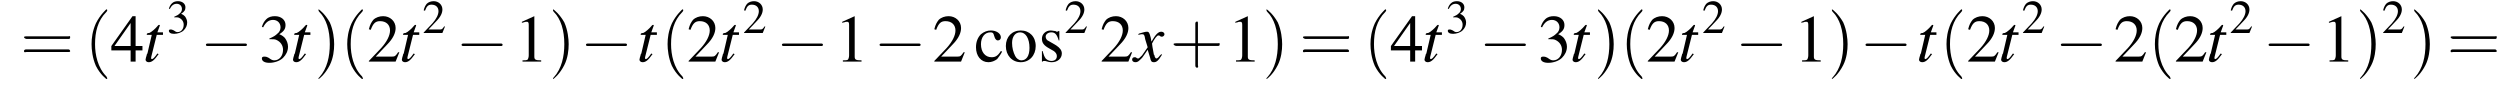 <?xml version='1.0' encoding='UTF-8'?>
<!---3.6-->
<svg version='1.1' xmlns='http://www.w3.org/2000/svg' xmlns:xlink='http://www.w3.org/1999/xlink' width='401.9pt' height='13.6pt' viewBox='60.8 83.4 401.9 13.6'>
<defs>
<use id='g11-50' xlink:href='#g3-50' transform='scale(.7)'/>
<use id='g11-51' xlink:href='#g3-51' transform='scale(.7)'/>
<path id='g8-116' d='M3.2-4.7H2.3L2.7-5.8C2.7-5.8 2.7-5.8 2.7-5.8C2.7-5.9 2.6-5.9 2.6-5.9C2.5-5.9 2.5-5.9 2.4-5.8C2-5.3 1.3-4.7 1-4.6C.7-4.6 .6-4.5 .6-4.4C.6-4.4 .6-4.3 .6-4.3H1.4L.7-1.3C.6-1.2 .6-1.2 .6-1.1C.5-.8 .4-.4 .4-.3C.4-.1 .6 .1 .9 .1C1.4 .1 1.8-.2 2.5-1.2L2.3-1.3C1.8-.6 1.6-.4 1.4-.4C1.3-.4 1.3-.5 1.3-.6C1.3-.6 1.3-.7 1.3-.7L2.2-4.3H3.2L3.2-4.7Z'/>
<path id='g8-120' d='M4.4-1.2C4.3-1.1 4.2-1 4.1-.9C3.9-.6 3.7-.5 3.6-.5C3.5-.5 3.4-.6 3.3-.9C3.3-1 3.3-1.1 3.2-1.1C3-2.2 2.9-2.7 2.9-2.9C3.3-3.7 3.7-4.2 3.9-4.2C4-4.2 4.1-4.2 4.2-4.1C4.3-4 4.4-4 4.5-4C4.7-4 4.9-4.2 4.9-4.4S4.7-4.8 4.4-4.8C3.9-4.8 3.5-4.4 2.8-3.2L2.7-3.8C2.5-4.6 2.4-4.8 2.1-4.8C1.8-4.8 1.5-4.7 .8-4.5L.7-4.4L.7-4.3C1.2-4.4 1.2-4.4 1.3-4.4C1.6-4.4 1.7-4.3 1.8-3.6L2.2-2.3L1.3-1C1-.7 .8-.5 .7-.5C.6-.5 .5-.5 .4-.6C.3-.7 .2-.7 .1-.7C-.1-.7-.3-.6-.3-.3C-.3-.1-.1 .1 .2 .1C.6 .1 .7 0 1.3-.6C1.6-1 1.8-1.3 2.2-1.9L2.6-.6C2.7-.1 2.8 .1 3.2 .1C3.6 .1 3.9-.1 4.5-1.1L4.4-1.2Z'/>
<use id='g15-49' xlink:href='#g3-49'/>
<use id='g15-50' xlink:href='#g3-50'/>
<use id='g15-51' xlink:href='#g3-51'/>
<use id='g15-52' xlink:href='#g3-52'/>
<use id='g15-99' xlink:href='#g3-99'/>
<use id='g15-111' xlink:href='#g3-111'/>
<use id='g15-115' xlink:href='#g3-115'/>
<path id='g3-49' d='M3.2-7.3L1.2-6.4V-6.2C1.3-6.3 1.5-6.3 1.5-6.3C1.7-6.4 1.9-6.4 2-6.4C2.2-6.4 2.3-6.3 2.3-5.9V-1C2.3-.7 2.2-.4 2.1-.3C1.9-.2 1.7-.2 1.3-.2V0H4.3V-.2C3.4-.2 3.2-.3 3.2-.8V-7.3L3.2-7.3Z'/>
<path id='g3-50' d='M5.2-1.5L5-1.5C4.6-.9 4.5-.8 4-.8H1.4L3.2-2.7C4.2-3.7 4.6-4.6 4.6-5.4C4.6-6.5 3.7-7.3 2.6-7.3C2-7.3 1.4-7.1 1-6.7C.7-6.3 .5-6 .3-5.2L.6-5.1C1-6.2 1.4-6.5 2.1-6.5C3.1-6.5 3.7-5.9 3.7-5C3.7-4.2 3.2-3.2 2.3-2.2L.3-.1V0H4.6L5.2-1.5Z'/>
<path id='g3-51' d='M1.7-3.6C2.3-3.6 2.6-3.6 2.8-3.5C3.5-3.2 3.9-2.6 3.9-1.9C3.9-.9 3.3-.2 2.5-.2C2.2-.2 2-.3 1.6-.6C1.2-.8 1.1-.8 .9-.8C.6-.8 .5-.7 .5-.5C.5-.1 .9 .2 1.7 .2C2.5 .2 3.4-.1 3.9-.6S4.7-1.7 4.7-2.4C4.7-2.9 4.5-3.4 4.2-3.8C4-4 3.8-4.2 3.3-4.4C4.1-4.9 4.3-5.3 4.3-5.9C4.3-6.7 3.6-7.3 2.6-7.3C2.1-7.3 1.6-7.2 1.2-6.8C.9-6.5 .7-6.2 .5-5.6L.7-5.5C1.1-6.3 1.6-6.7 2.3-6.7C3-6.7 3.5-6.2 3.5-5.5C3.5-5.1 3.3-4.7 3-4.5C2.7-4.2 2.4-4 1.7-3.7V-3.6Z'/>
<path id='g3-52' d='M5.1-2.5H4V-7.3H3.5L.1-2.5V-1.8H3.2V0H4V-1.8H5.1V-2.5ZM3.2-2.5H.6L3.2-6.2V-2.5Z'/>
<path id='g3-99' d='M4.3-1.7C3.8-.9 3.4-.7 2.8-.7C1.8-.7 1.1-1.5 1.1-2.8C1.1-3.9 1.7-4.7 2.6-4.7C3-4.7 3.1-4.6 3.2-4.2L3.3-3.9C3.4-3.6 3.6-3.4 3.8-3.4C4.1-3.4 4.3-3.6 4.3-3.9C4.3-4.5 3.6-5 2.7-5C2.1-5 1.6-4.8 1.1-4.4C.6-3.9 .3-3.2 .3-2.3C.3-.9 1.1 .1 2.3 .1C2.8 .1 3.3-.1 3.7-.4C3.9-.7 4.2-1 4.5-1.6L4.3-1.7Z'/>
<path id='g3-111' d='M2.7-5C1.3-5 .3-4 .3-2.5C.3-1 1.3 .1 2.7 .1S5.1-1 5.1-2.5C5.1-4 4.1-5 2.7-5ZM2.6-4.7C3.5-4.7 4.1-3.7 4.1-2.2C4.1-.9 3.6-.2 2.8-.2C2.4-.2 2-.5 1.8-.9C1.5-1.5 1.3-2.2 1.3-3C1.3-4 1.8-4.7 2.6-4.7Z'/>
<path id='g3-115' d='M3.4-3.4L3.4-4.9H3.3L3.2-4.9C3.1-4.8 3.1-4.8 3.1-4.8C3-4.8 2.9-4.8 2.8-4.9C2.6-4.9 2.3-5 2-5C1.2-5 .6-4.4 .6-3.7C.6-3 .9-2.6 1.8-2.1L2.5-1.7C2.8-1.5 3-1.2 3-.9C3-.4 2.7-.1 2.1-.1C1.7-.1 1.4-.3 1.2-.5C1-.8 .9-1 .7-1.7H.6V0H.7C.8-.1 .8-.1 1-.1C1.1-.1 1.2-.1 1.5 0C1.8 .1 2.1 .1 2.2 .1C3.1 .1 3.8-.5 3.8-1.3C3.8-1.8 3.5-2.2 2.9-2.6L1.7-3.3C1.4-3.4 1.2-3.7 1.2-4C1.2-4.4 1.6-4.7 2.1-4.7C2.7-4.7 3-4.4 3.3-3.4H3.4Z'/>
<use id='g16-40' xlink:href='#g12-40' transform='scale(1.4)'/>
<use id='g16-41' xlink:href='#g12-41' transform='scale(1.4)'/>
<use id='g16-43' xlink:href='#g12-43' transform='scale(1.4)'/>
<use id='g16-61' xlink:href='#g12-61' transform='scale(1.4)'/>
<path id='g12-40' d='M2.6 1.9C2.6 1.9 2.6 1.9 2.5 1.7C1.5 .7 1.2-.8 1.2-2C1.2-3.4 1.5-4.7 2.5-5.7C2.6-5.8 2.6-5.9 2.6-5.9C2.6-5.9 2.6-6 2.5-6C2.5-6 1.8-5.4 1.3-4.4C.9-3.5 .8-2.7 .8-2C.8-1.4 .9-.4 1.3 .5C1.8 1.5 2.5 2 2.5 2C2.6 2 2.6 2 2.6 1.9Z'/>
<path id='g12-41' d='M2.3-2C2.3-2.6 2.2-3.6 1.8-4.5C1.3-5.4 .6-6 .5-6C.5-6 .5-5.9 .5-5.9C.5-5.9 .5-5.8 .6-5.7C1.4-4.9 1.8-3.6 1.8-2C1.8-.6 1.5 .8 .6 1.8C.5 1.9 .5 1.9 .5 1.9C.5 2 .5 2 .5 2C.6 2 1.3 1.4 1.8 .4C2.2-.4 2.3-1.3 2.3-2Z'/>
<path id='g12-43' d='M3.2-1.8H5.5C5.6-1.8 5.7-1.8 5.7-2S5.6-2.1 5.5-2.1H3.2V-4.4C3.2-4.5 3.2-4.6 3.1-4.6S2.9-4.5 2.9-4.4V-2.1H.7C.6-2.1 .4-2.1 .4-2S.6-1.8 .7-1.8H2.9V.4C2.9 .5 2.9 .7 3.1 .7S3.2 .5 3.2 .4V-1.8Z'/>
<path id='g12-61' d='M5.5-2.6C5.6-2.6 5.7-2.6 5.7-2.8S5.6-2.9 5.5-2.9H.7C.6-2.9 .4-2.9 .4-2.8S.6-2.6 .7-2.6H5.5ZM5.5-1.1C5.6-1.1 5.7-1.1 5.7-1.2S5.6-1.4 5.5-1.4H.7C.6-1.4 .4-1.4 .4-1.2S.6-1.1 .7-1.1H5.5Z'/>
<path id='g1-0' d='M7.2-2.5C7.3-2.5 7.5-2.5 7.5-2.7S7.3-2.9 7.2-2.9H1.3C1.1-2.9 .9-2.9 .9-2.7S1.1-2.5 1.3-2.5H7.2Z'/>
</defs>
<g id='page1'>

<use x='64.1' y='93.3' xlink:href='#g16-61'/>
<use x='74.4' y='93.3' xlink:href='#g16-40'/>
<use x='78.6' y='93.3' xlink:href='#g15-52'/>
<use x='83.8' y='93.3' xlink:href='#g8-116'/>
<use x='87.6' y='88.7' xlink:href='#g11-51'/>
<use x='93' y='93.3' xlink:href='#g1-0'/>
<use x='102.4' y='93.3' xlink:href='#g15-51'/>
<use x='107.5' y='93.3' xlink:href='#g8-116'/>
<use x='111.3' y='93.3' xlink:href='#g16-41'/>
<use x='115.5' y='93.3' xlink:href='#g16-40'/>
<use x='119.8' y='93.3' xlink:href='#g15-50'/>
<use x='125' y='93.3' xlink:href='#g8-116'/>
<use x='128.7' y='88.7' xlink:href='#g11-50'/>
<use x='134.1' y='93.3' xlink:href='#g1-0'/>
<use x='143.5' y='93.3' xlink:href='#g15-49'/>
<use x='149' y='93.3' xlink:href='#g16-41'/>
<use x='154.1' y='93.3' xlink:href='#g1-0'/>
<use x='163.2' y='93.3' xlink:href='#g8-116'/>
<use x='167' y='93.3' xlink:href='#g16-40'/>
<use x='171.2' y='93.3' xlink:href='#g15-50'/>
<use x='176.4' y='93.3' xlink:href='#g8-116'/>
<use x='180.2' y='88.7' xlink:href='#g11-50'/>
<use x='185.6' y='93.3' xlink:href='#g1-0'/>
<use x='195' y='93.3' xlink:href='#g15-49'/>
<use x='201.3' y='93.3' xlink:href='#g1-0'/>
<use x='210.7' y='93.3' xlink:href='#g15-50'/>
<use x='217.4' y='93.3' xlink:href='#g15-99'/>
<use x='222.2' y='93.3' xlink:href='#g15-111'/>
<use x='227.7' y='93.3' xlink:href='#g15-115'/>
<use x='231.9' y='88.7' xlink:href='#g11-50'/>
<use x='237.6' y='93.3' xlink:href='#g15-50'/>
<use x='243.1' y='93.3' xlink:href='#g8-120'/>
<use x='248.9' y='93.3' xlink:href='#g16-43'/>
<use x='258.2' y='93.3' xlink:href='#g15-49'/>
<use x='263.7' y='93.3' xlink:href='#g16-41'/>
<use x='269.7' y='93.3' xlink:href='#g16-61'/>
<use x='280' y='93.3' xlink:href='#g16-40'/>
<use x='284.3' y='93.3' xlink:href='#g15-52'/>
<use x='289.4' y='93.3' xlink:href='#g8-116'/>
<use x='293.2' y='88.7' xlink:href='#g11-51'/>
<use x='298.6' y='93.3' xlink:href='#g1-0'/>
<use x='308' y='93.3' xlink:href='#g15-51'/>
<use x='313.2' y='93.3' xlink:href='#g8-116'/>
<use x='317' y='93.3' xlink:href='#g16-41'/>
<use x='321.2' y='93.3' xlink:href='#g16-40'/>
<use x='325.4' y='93.3' xlink:href='#g15-50'/>
<use x='330.6' y='93.3' xlink:href='#g8-116'/>
<use x='334.4' y='88.7' xlink:href='#g11-50'/>
<use x='339.8' y='93.3' xlink:href='#g1-0'/>
<use x='349.2' y='93.3' xlink:href='#g15-49'/>
<use x='354.6' y='93.3' xlink:href='#g16-41'/>
<use x='359.8' y='93.3' xlink:href='#g1-0'/>
<use x='368.9' y='93.3' xlink:href='#g8-116'/>
<use x='372.6' y='93.3' xlink:href='#g16-40'/>
<use x='376.9' y='93.3' xlink:href='#g15-50'/>
<use x='382.1' y='93.3' xlink:href='#g8-116'/>
<use x='385.8' y='88.7' xlink:href='#g11-50'/>
<use x='391.2' y='93.3' xlink:href='#g1-0'/>
<use x='400.6' y='93.3' xlink:href='#g15-50'/>
<use x='406.1' y='93.3' xlink:href='#g16-40'/>
<use x='410.3' y='93.3' xlink:href='#g15-50'/>
<use x='415.5' y='93.3' xlink:href='#g8-116'/>
<use x='419.2' y='88.7' xlink:href='#g11-50'/>
<use x='424.6' y='93.3' xlink:href='#g1-0'/>
<use x='434' y='93.3' xlink:href='#g15-49'/>
<use x='439.5' y='93.3' xlink:href='#g16-41'/>
<use x='443.7' y='88.7' xlink:href='#g11-50'/>
<use x='448.2' y='93.3' xlink:href='#g16-41'/>
<use x='454.2' y='93.3' xlink:href='#g16-61'/>
</g>
</svg>